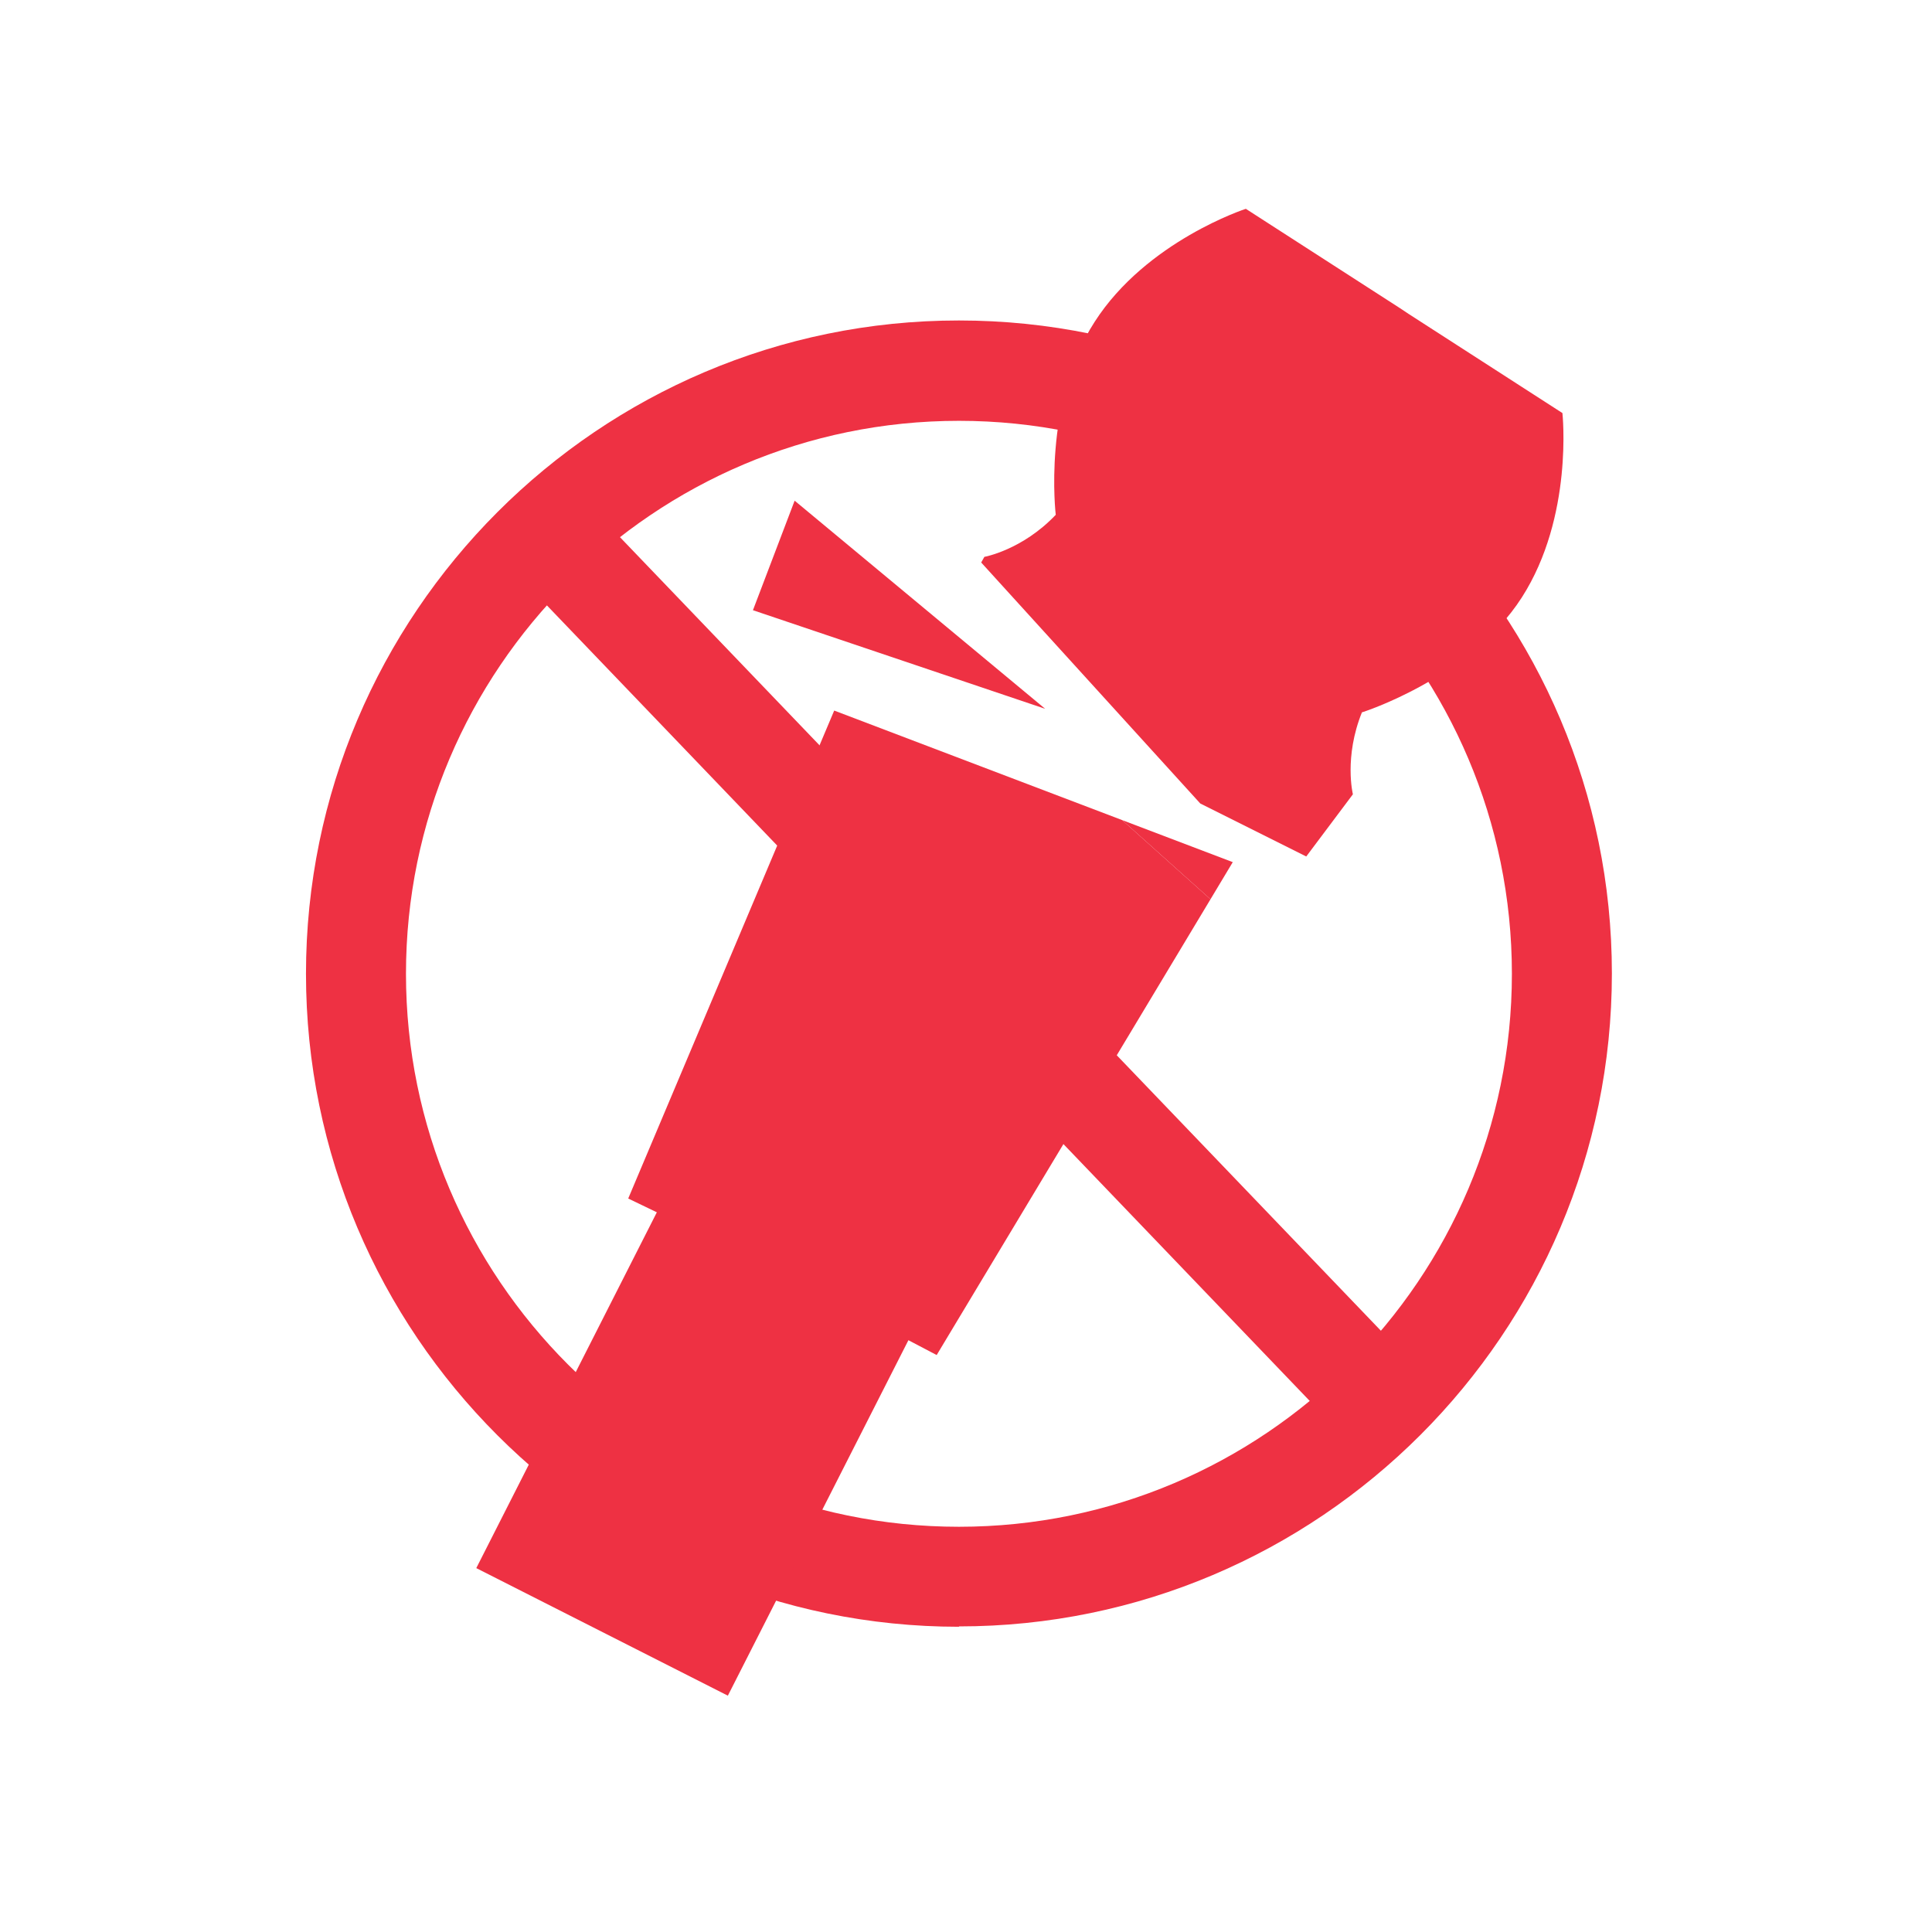 <?xml version="1.0" encoding="UTF-8"?>
<svg id="Layer_1" data-name="Layer 1" xmlns="http://www.w3.org/2000/svg" viewBox="0 0 54.68 54.4">
  <defs>
    <style>
      .cls-1 {
        fill: #ee3143;
      }
    </style>
  </defs>
  <path class="cls-1" d="M27.14,46.04c-10.19,0-18.48-8.29-18.48-18.48S16.95,9.07,27.14,9.07s18.48,8.29,18.48,18.48-8.29,18.48-18.48,18.48ZM27.14,11.91c-8.63,0-15.65,7.02-15.65,15.65s7.02,15.65,15.65,15.65,15.65-7.02,15.65-15.65-7.02-15.65-15.65-15.65Z"/>
  <path class="cls-1" d="M39.01,41.05c-.37,0-.74-.15-1.02-.44L14.66,16.28c-.54-.56-.52-1.46.04-2,.57-.54,1.46-.52,2,.04l23.33,24.33c.54.56.52,1.46-.04,2-.28.26-.63.39-.98.39Z"/>
  <g>
    <polygon class="cls-1" points="31.76 23.21 34.26 25.45 34.89 24.4 31.76 23.21"/>
    <polygon class="cls-1" points="23.61 20.11 17.78 33.92 18.59 34.31 13.48 44.38 20.6 47.99 25.71 37.93 26.51 38.35 34.26 25.45 31.76 23.21 23.61 20.11"/>
    <path class="cls-1" d="M38.55,20.16s3.05-.96,4.52-3.25,1.15-5.22,1.15-5.22l-4.36-2.81-.24-.16-4.36-2.81s-2.81.91-4.28,3.2c-1.48,2.29-1.1,5.46-1.1,5.46-.95,1-2.02,1.19-2.02,1.19l-.09.16,6.2,6.82,3,1.5,1.32-1.76s-.26-1.05.26-2.33Z"/>
    <polygon class="cls-1" points="21.31 17.27 29.58 20.06 22.49 14.17 21.31 17.27"/>
  </g>
</svg>